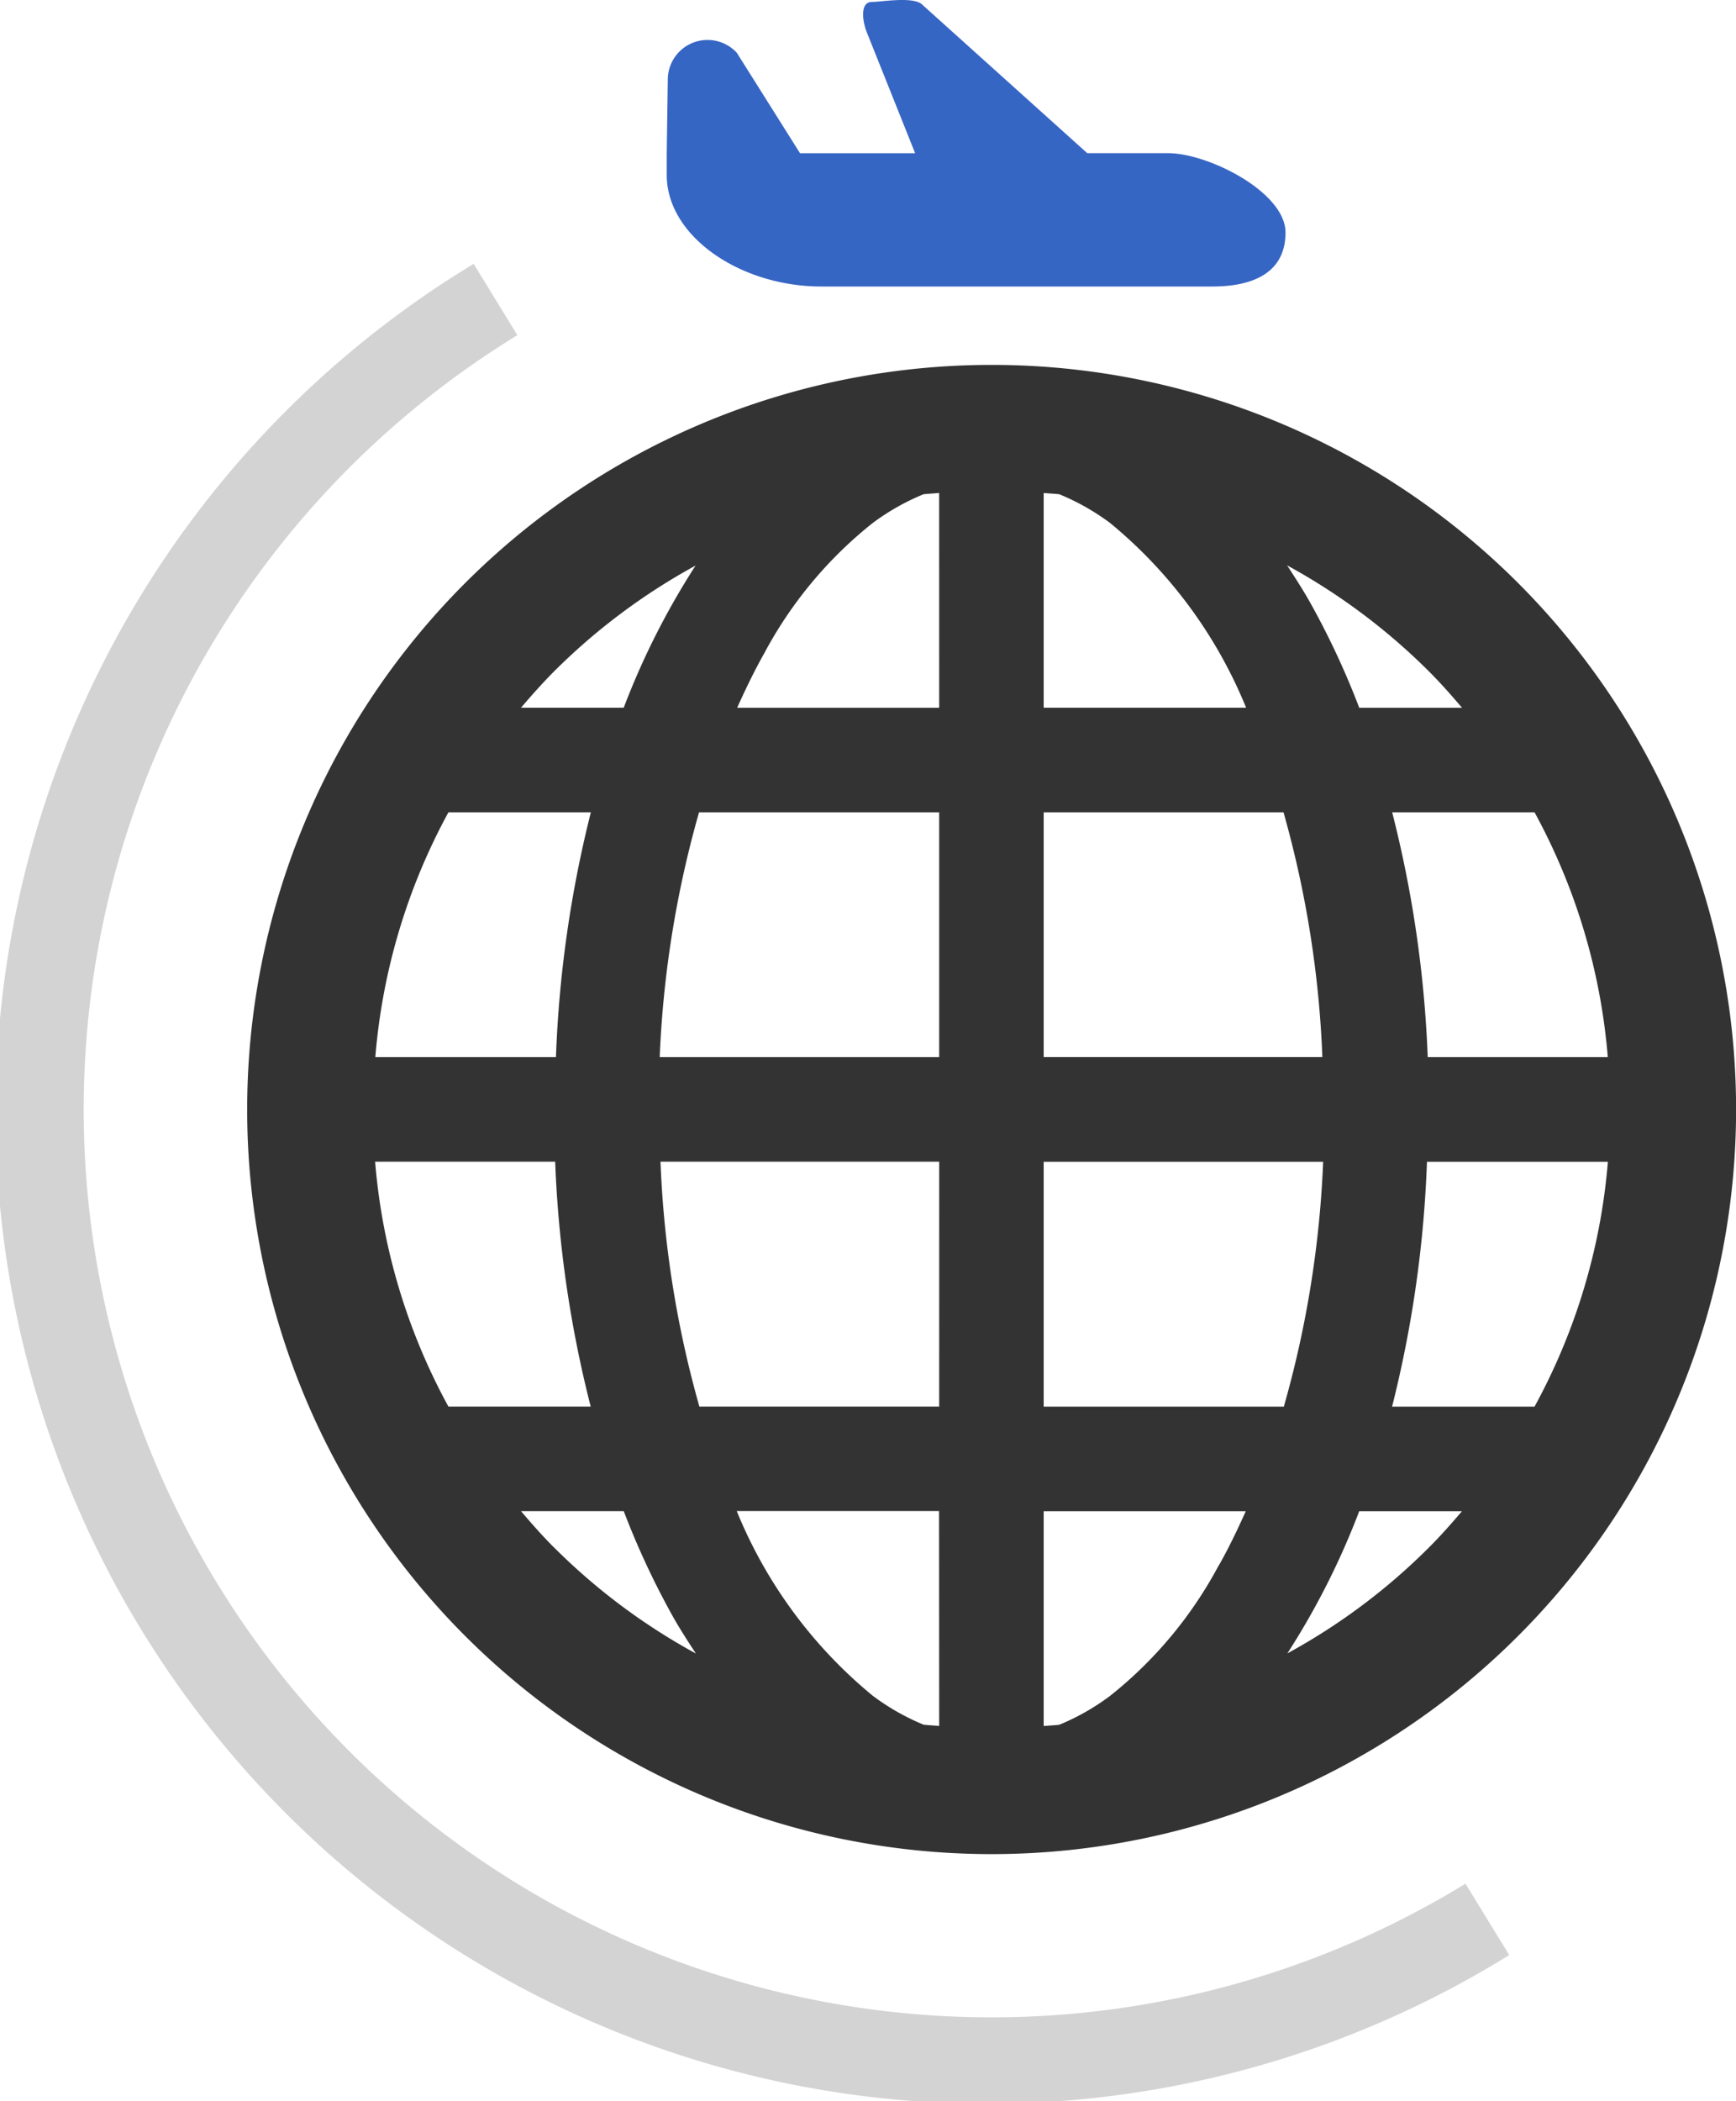<svg xmlns="http://www.w3.org/2000/svg" width="60" height="72.607" viewBox="0 0 60 72.607">
  <g id="トラベルアイコン" transform="translate(-44.449 0)">
    <path id="パス_9621" data-name="パス 9621" d="M130.4,88.9a25.73,25.73,0,1,0,25.731,25.73A25.729,25.729,0,0,0,130.4,88.9ZM115.269,99.5a21.5,21.5,0,0,1,4.9-3.666,26.3,26.3,0,0,0-2.484,4.913h-3.551C114.5,100.32,114.872,99.9,115.269,99.5Zm-3.643,4.862h4.923a40.543,40.543,0,0,0-1.206,8.458H109.1A21.258,21.258,0,0,1,111.626,104.362Zm0,20.533a21.239,21.239,0,0,1-2.533-8.461h6.223a40.331,40.331,0,0,0,1.228,8.461Zm3.641,4.86c-.4-.4-.768-.819-1.132-1.246h3.551a27.85,27.85,0,0,0,1.714,3.669c.248.436.513.844.779,1.25A21.424,21.424,0,0,1,115.269,129.755Zm13.321,6.175c-.18-.014-.36-.023-.54-.043a8,8,0,0,1-1.757-1,16.138,16.138,0,0,1-4.7-6.382h6.993Zm0-11.035H120.3a36.1,36.1,0,0,1-1.344-8.461h9.633Zm0-12.075h-9.659a36.211,36.211,0,0,1,1.359-8.458h8.3Zm0-12.072h-6.983c.3-.663.607-1.3.942-1.892a14.393,14.393,0,0,1,3.743-4.492,8.052,8.052,0,0,1,1.756-.994c.18-.02.362-.029.541-.044Zm20.578,3.614a21.258,21.258,0,0,1,2.531,8.458h-6.224a40.331,40.331,0,0,0-1.228-8.458ZM145.525,99.5c.4.4.769.82,1.134,1.248h-3.553a27.647,27.647,0,0,0-1.716-3.671c-.247-.435-.512-.843-.777-1.25A21.57,21.57,0,0,1,145.525,99.5ZM132.2,93.326c.18.016.361.024.541.044a8.074,8.074,0,0,1,1.756.994,16.151,16.151,0,0,1,4.7,6.383H132.2Zm0,11.035h8.289a36.154,36.154,0,0,1,1.343,8.458H132.2Zm6.042,26.037a14.4,14.4,0,0,1-3.745,4.492,8.025,8.025,0,0,1-1.757,1c-.18.02-.36.029-.54.043v-7.421h6.984C138.889,129.171,138.581,129.81,138.245,130.4Zm-6.042-5.5v-8.461h9.659a36.2,36.2,0,0,1-1.359,8.461Zm13.322,4.86a21.387,21.387,0,0,1-4.9,3.666,26.3,26.3,0,0,0,2.483-4.912h3.551C146.294,128.936,145.923,129.358,145.525,129.755Zm3.641-4.86h-4.922a40.445,40.445,0,0,0,1.206-8.461H151.7A21.232,21.232,0,0,1,149.166,124.895Z" transform="translate(-51.679 -76.291)" fill="#333"/>
    <path id="パス_9622" data-name="パス 9622" d="M95.1,120.262a31.373,31.373,0,1,1-32.77-53.509l-1.51-2.465a34.265,34.265,0,1,0,35.791,58.44L95.1,120.263Z" transform="translate(0 -55.171)" fill="#d3d3d3"/>
    <path id="パス_9623" data-name="パス 9623" d="M212.282,9.9h13.527c1.392,0,2.522-.47,2.522-1.865s-2.666-2.742-4.058-2.742h-2.794L215.792.175c-.285-.315-1.414-.109-1.756-.108-.423,0-.33.678-.168,1.07l1.662,4.157h-3.979l-2.182-3.467a1.374,1.374,0,0,0-2.388.925l-.036,2.542v.751C206.944,8.175,209.5,9.9,212.282,9.9Z" transform="translate(-139.452 0)" fill="#3666c4"/>
  </g>
</svg>

